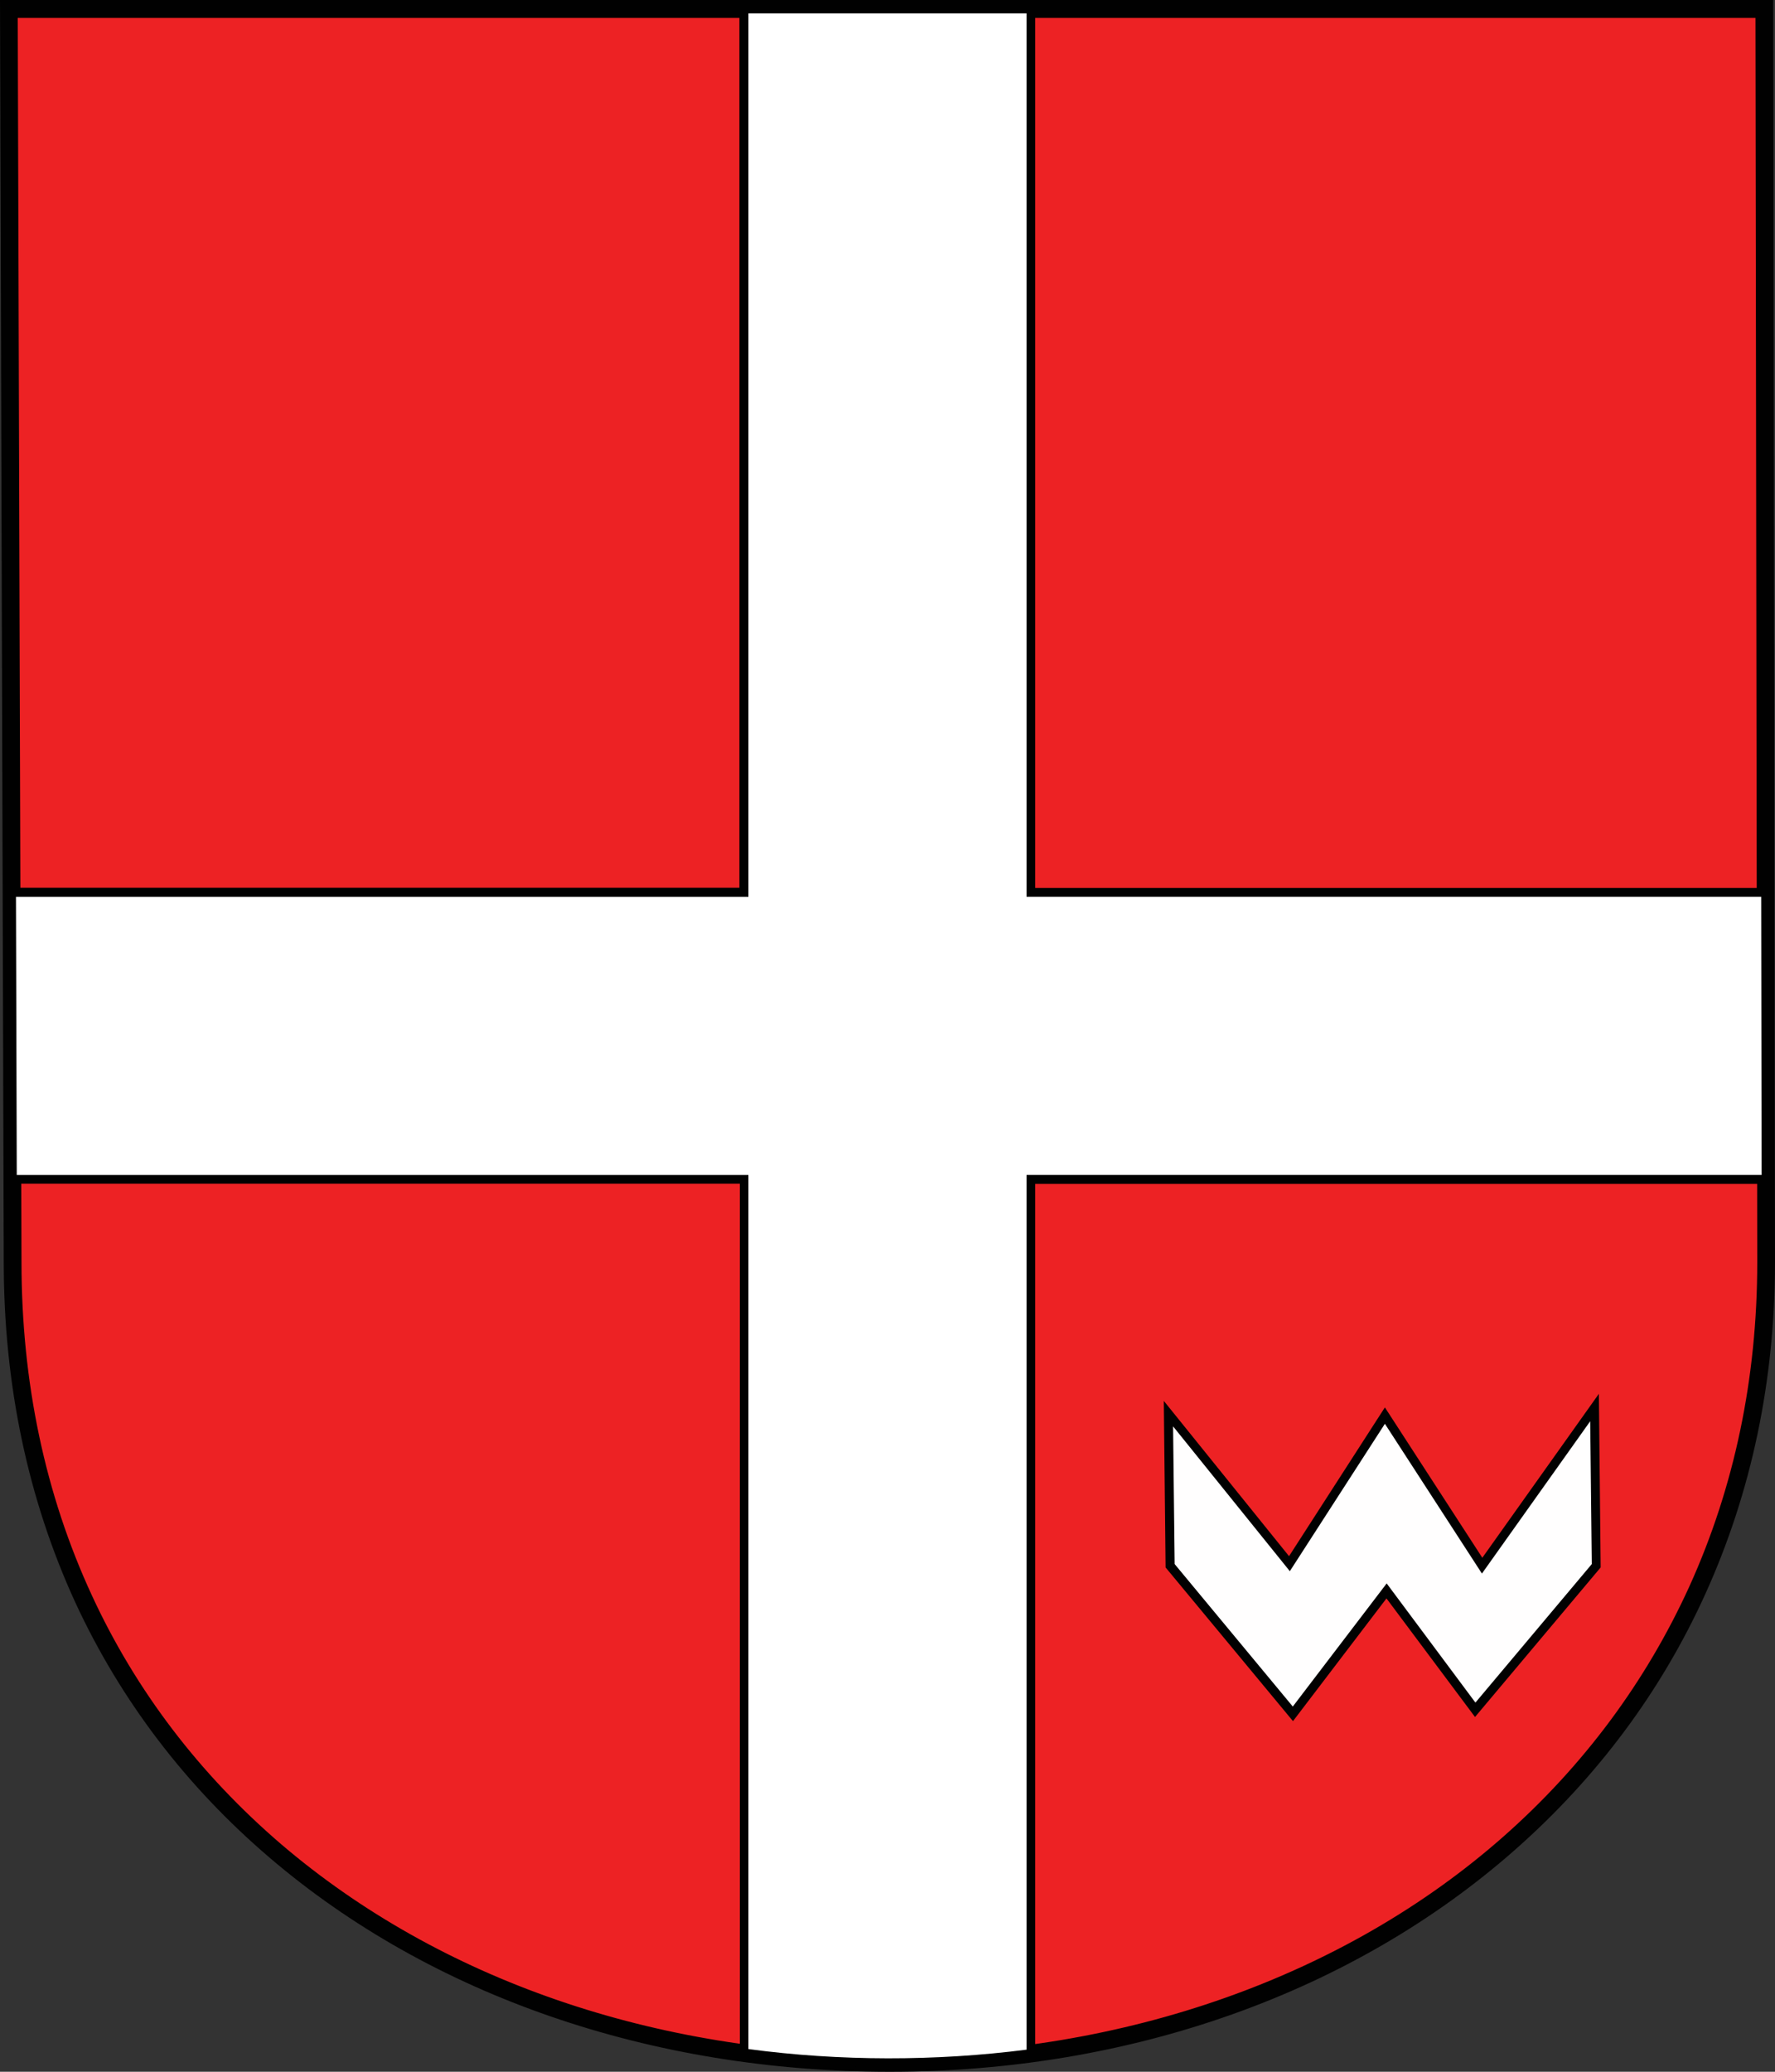 <?xml version="1.0" encoding="UTF-8"?>
<svg id="Layer_1" data-name="Layer 1" xmlns="http://www.w3.org/2000/svg" viewBox="0 0 90 105">
  <rect x="0" y="0" width="90" height="105" fill="#333333" stroke="none"/>
  <defs>
    <style>
      .cls-1 {
        fill: #010101;
      }

      .cls-2 {
        fill: #ed2224;
      }

      .cls-3 {
        fill: #fff;
      }

      .cls-4 {
        fill: #fffefe;
        fill-rule: evenodd;
      }
    </style>
  </defs>
  <g id="g6743">
    <g>
      <path id="path5010" class="cls-2" d="M.45.45l.19,63.51c0,25.46,20.72,40.59,44.47,40.59s44.44-16.19,44.44-40.59l-.09-63.51H.45Z"/>
      <path class="cls-1" d="M45.11,105c-12.08,0-23.25-3.85-31.44-10.85-4.24-3.62-7.55-7.97-9.84-12.91C1.42,76,.19,70.19.19,63.96L0,0h89.91l.09,63.96c0,6-1.19,11.66-3.53,16.82-2.24,4.94-5.49,9.3-9.64,12.96-8.23,7.26-19.49,11.26-31.71,11.26ZM.9.9l.19,63.06c0,6.1,1.2,11.78,3.57,16.9,2.23,4.83,5.47,9.07,9.6,12.61,8.03,6.86,18.98,10.64,30.85,10.64s23.06-3.92,31.12-11.03c4.06-3.58,7.22-7.84,9.42-12.66,2.29-5.04,3.45-10.58,3.45-16.45l-.09-63.06H.9Z"/>
    </g>
    <g>
      <path id="path5498" class="cls-3" d="M37.73.45v44.77H.58l.04,14.55h37.1v44.28c2.41.33,4.88.5,7.38.5s4.83-.16,7.17-.47v-44.3h37.27l-.02-14.55h-37.25V.45h-14.55Z"/>
      <path class="cls-1" d="M45.11,104.77c-2.49,0-4.98-.17-7.41-.5l-.19-.03v-44.25H.4l-.05-15h37.14V.23h15v44.77h37.25l.02,15h-37.27v44.27l-.2.03c-2.35.31-4.77.47-7.2.47ZM37.95,103.85c4.63.62,9.49.62,14.1.03v-44.33h37.27l-.02-14.1h-37.25V.68h-14.1v44.77H.81l.04,14.1h37.1v44.3Z"/>
    </g>
    <g>
      <path id="path4034" class="cls-4" d="M59.25,71.65l.09,7.71,6.22,7.51,4.75-6.23,4.49,6.03,6.14-7.3-.09-8.02-5.7,8.02-4.93-7.61-4.84,7.51-6.14-7.61Z"/>
      <path class="cls-1" d="M65.56,87.23l-6.46-7.79v-.08s-.09-8.36-.09-8.36l6.35,7.87,4.86-7.54,4.94,7.62,5.91-8.31.09,8.8-6.37,7.58-4.49-6.01-4.74,6.22ZM59.56,79.27l5.99,7.22,4.76-6.24,4.5,6.04,5.9-7.02-.08-7.24-5.49,7.72-4.92-7.59-4.82,7.47-5.92-7.34.08,6.98Z"/>
    </g>
  </g>
</svg>